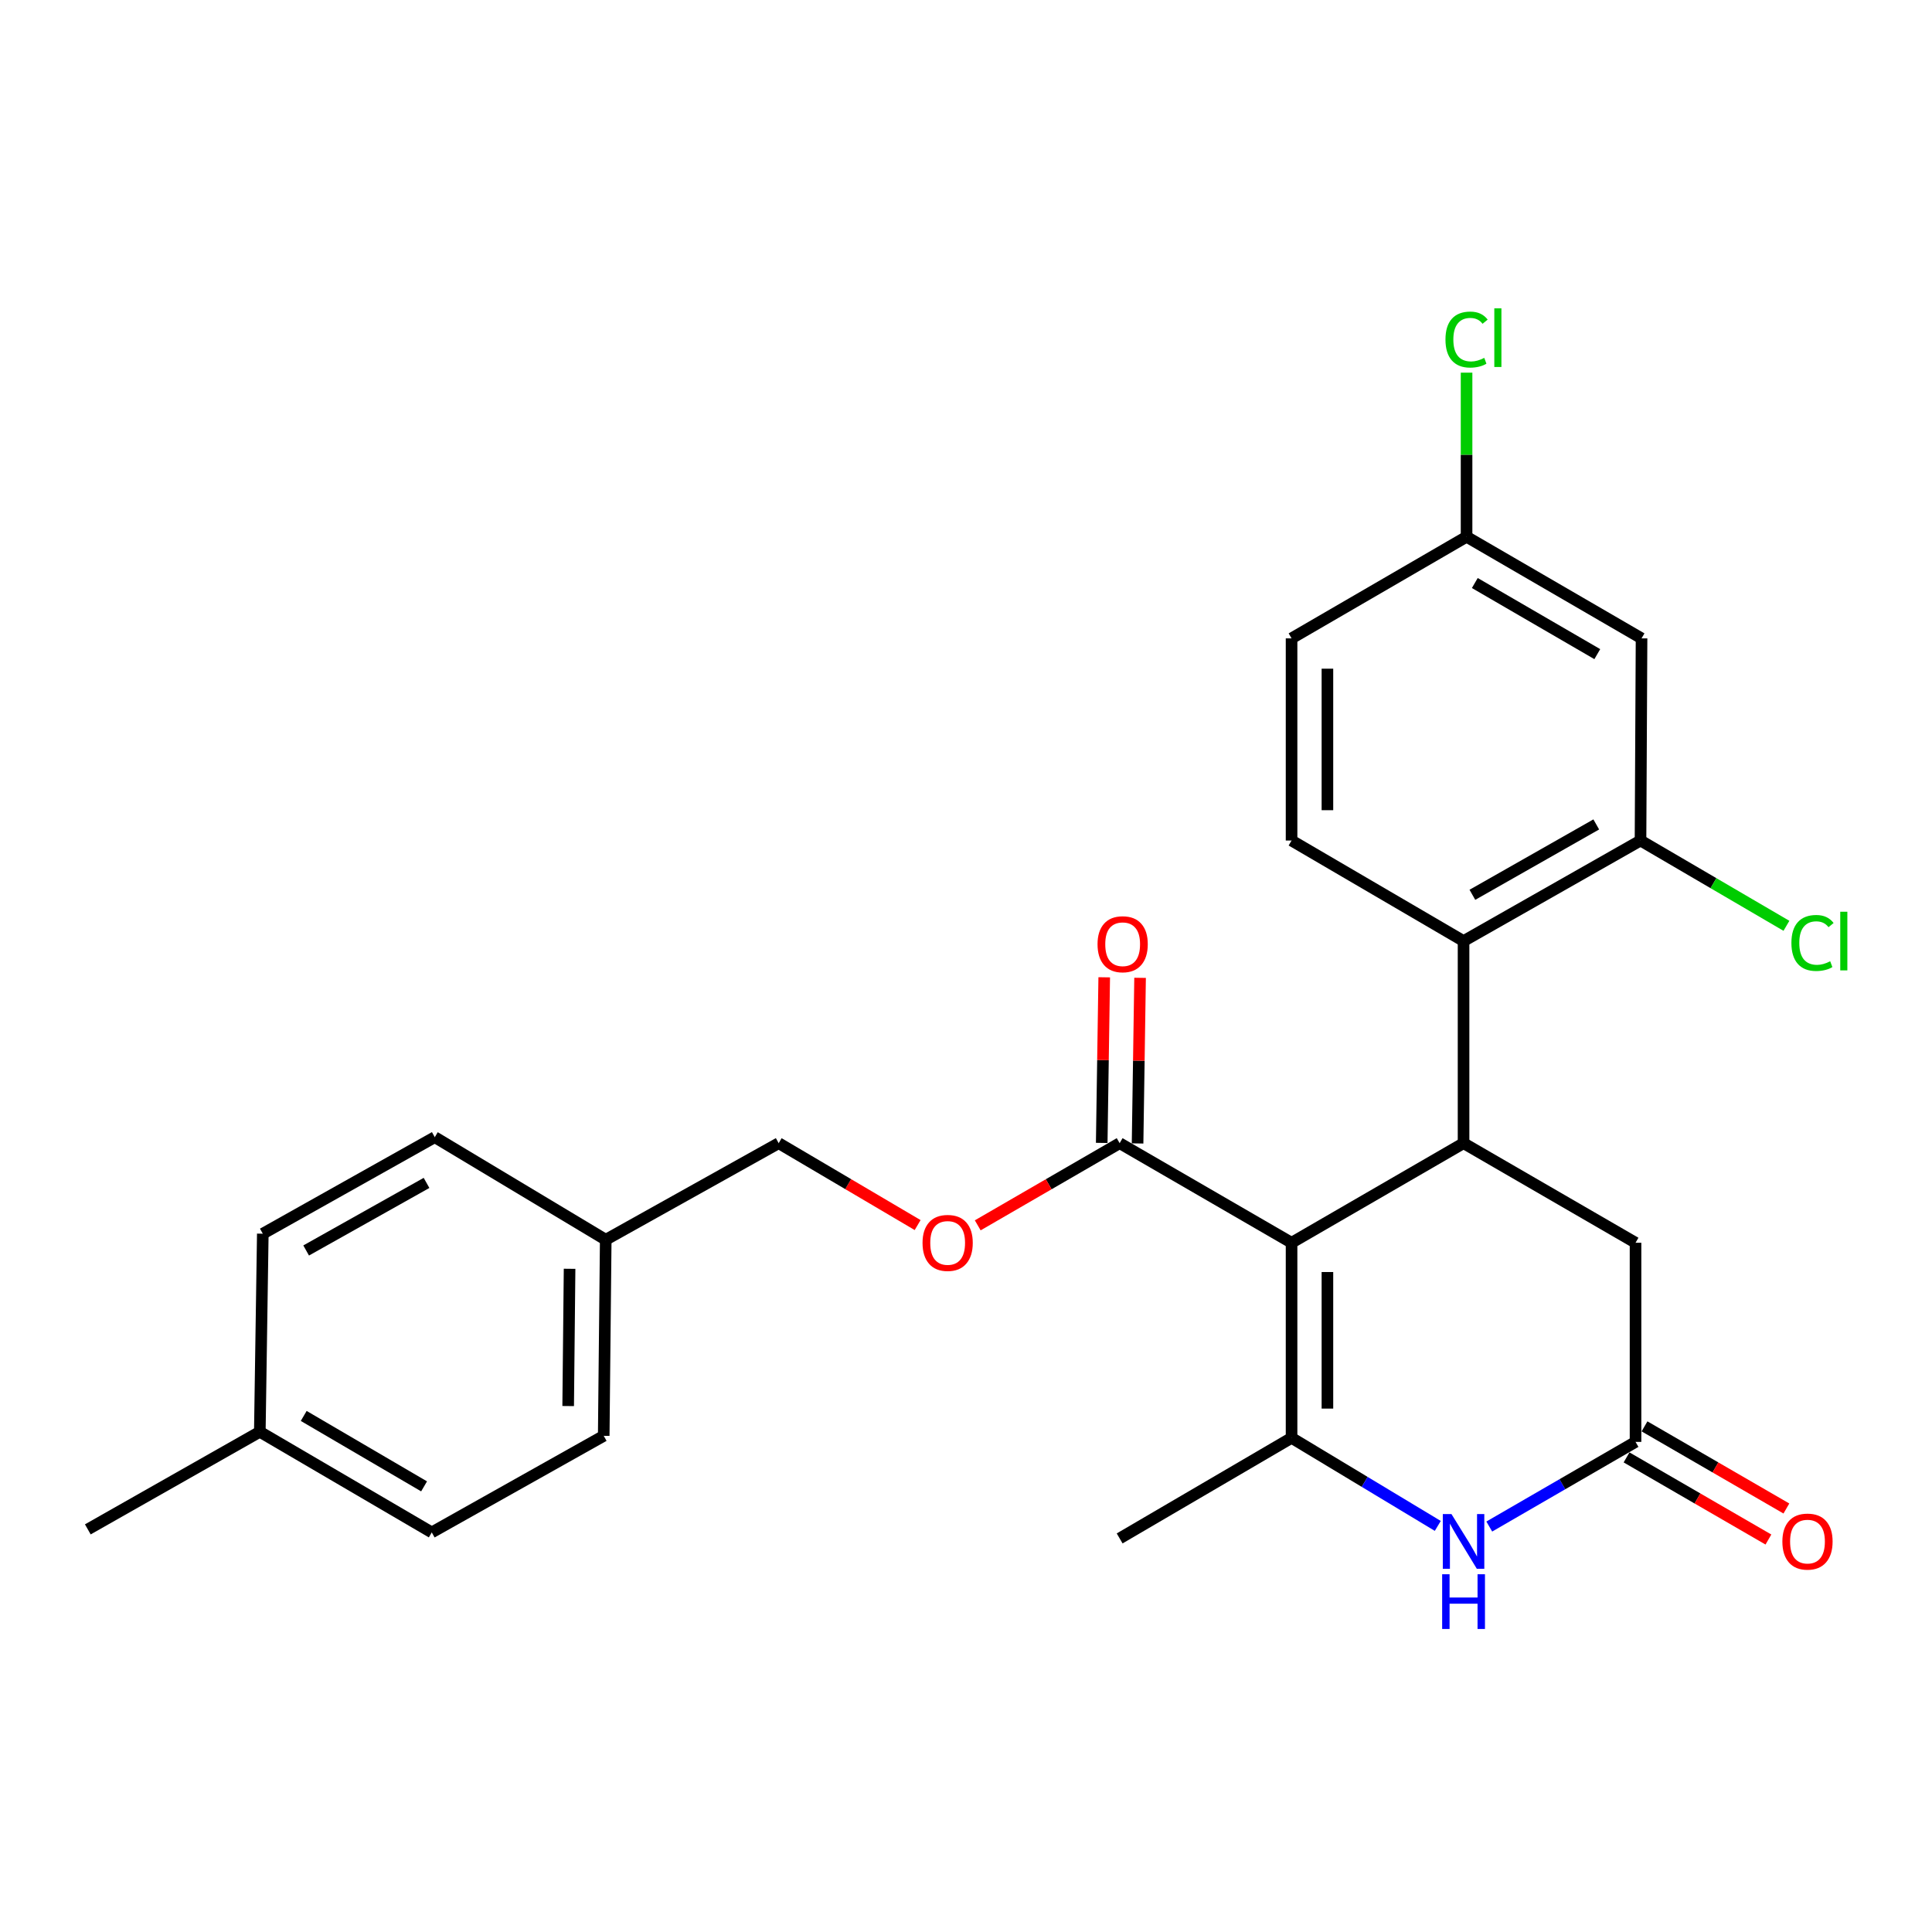 <?xml version='1.0' encoding='iso-8859-1'?>
<svg version='1.1' baseProfile='full'
              xmlns='http://www.w3.org/2000/svg'
                      xmlns:rdkit='http://www.rdkit.org/xml'
                      xmlns:xlink='http://www.w3.org/1999/xlink'
                  xml:space='preserve'
width='1000px' height='1000px' viewBox='0 0 1000 1000'>
<!-- END OF HEADER -->
<rect style='opacity:1.0;fill:#FFFFFF;stroke:none' width='1000' height='1000' x='0' y='0'> </rect>
<path class='bond-0' d='M 668.511,643.25 L 668.511,744.235' style='fill:none;fill-rule:evenodd;stroke:#000000;stroke-width:6px;stroke-linecap:butt;stroke-linejoin:miter;stroke-opacity:1' />
<path class='bond-0' d='M 687.07,658.398 L 687.07,729.087' style='fill:none;fill-rule:evenodd;stroke:#000000;stroke-width:6px;stroke-linecap:butt;stroke-linejoin:miter;stroke-opacity:1' />
<path class='bond-1' d='M 668.511,643.25 L 757.535,591.706' style='fill:none;fill-rule:evenodd;stroke:#000000;stroke-width:6px;stroke-linecap:butt;stroke-linejoin:miter;stroke-opacity:1' />
<path class='bond-4' d='M 668.511,643.25 L 579.528,591.706' style='fill:none;fill-rule:evenodd;stroke:#000000;stroke-width:6px;stroke-linecap:butt;stroke-linejoin:miter;stroke-opacity:1' />
<path class='bond-2' d='M 668.511,744.235 L 706.354,767.022' style='fill:none;fill-rule:evenodd;stroke:#000000;stroke-width:6px;stroke-linecap:butt;stroke-linejoin:miter;stroke-opacity:1' />
<path class='bond-2' d='M 706.354,767.022 L 744.197,789.81' style='fill:none;fill-rule:evenodd;stroke:#0000FF;stroke-width:6px;stroke-linecap:butt;stroke-linejoin:miter;stroke-opacity:1' />
<path class='bond-17' d='M 668.511,744.235 L 579.528,796.284' style='fill:none;fill-rule:evenodd;stroke:#000000;stroke-width:6px;stroke-linecap:butt;stroke-linejoin:miter;stroke-opacity:1' />
<path class='bond-3' d='M 757.535,591.706 L 757.535,487.092' style='fill:none;fill-rule:evenodd;stroke:#000000;stroke-width:6px;stroke-linecap:butt;stroke-linejoin:miter;stroke-opacity:1' />
<path class='bond-7' d='M 757.535,591.706 L 846.549,643.25' style='fill:none;fill-rule:evenodd;stroke:#000000;stroke-width:6px;stroke-linecap:butt;stroke-linejoin:miter;stroke-opacity:1' />
<path class='bond-26' d='M 770.846,790.136 L 808.697,768.227' style='fill:none;fill-rule:evenodd;stroke:#0000FF;stroke-width:6px;stroke-linecap:butt;stroke-linejoin:miter;stroke-opacity:1' />
<path class='bond-26' d='M 808.697,768.227 L 846.549,746.318' style='fill:none;fill-rule:evenodd;stroke:#000000;stroke-width:6px;stroke-linecap:butt;stroke-linejoin:miter;stroke-opacity:1' />
<path class='bond-6' d='M 757.535,487.092 L 849.126,435.053' style='fill:none;fill-rule:evenodd;stroke:#000000;stroke-width:6px;stroke-linecap:butt;stroke-linejoin:miter;stroke-opacity:1' />
<path class='bond-6' d='M 762.105,463.149 L 826.219,426.722' style='fill:none;fill-rule:evenodd;stroke:#000000;stroke-width:6px;stroke-linecap:butt;stroke-linejoin:miter;stroke-opacity:1' />
<path class='bond-9' d='M 757.535,487.092 L 668.511,435.053' style='fill:none;fill-rule:evenodd;stroke:#000000;stroke-width:6px;stroke-linecap:butt;stroke-linejoin:miter;stroke-opacity:1' />
<path class='bond-10' d='M 579.528,591.706 L 542.801,612.97' style='fill:none;fill-rule:evenodd;stroke:#000000;stroke-width:6px;stroke-linecap:butt;stroke-linejoin:miter;stroke-opacity:1' />
<path class='bond-10' d='M 542.801,612.97 L 506.075,634.234' style='fill:none;fill-rule:evenodd;stroke:#FF0000;stroke-width:6px;stroke-linecap:butt;stroke-linejoin:miter;stroke-opacity:1' />
<path class='bond-12' d='M 588.806,591.846 L 589.454,548.986' style='fill:none;fill-rule:evenodd;stroke:#000000;stroke-width:6px;stroke-linecap:butt;stroke-linejoin:miter;stroke-opacity:1' />
<path class='bond-12' d='M 589.454,548.986 L 590.101,506.125' style='fill:none;fill-rule:evenodd;stroke:#FF0000;stroke-width:6px;stroke-linecap:butt;stroke-linejoin:miter;stroke-opacity:1' />
<path class='bond-12' d='M 570.249,591.566 L 570.896,548.705' style='fill:none;fill-rule:evenodd;stroke:#000000;stroke-width:6px;stroke-linecap:butt;stroke-linejoin:miter;stroke-opacity:1' />
<path class='bond-12' d='M 570.896,548.705 L 571.544,505.845' style='fill:none;fill-rule:evenodd;stroke:#FF0000;stroke-width:6px;stroke-linecap:butt;stroke-linejoin:miter;stroke-opacity:1' />
<path class='bond-5' d='M 846.549,746.318 L 846.549,643.25' style='fill:none;fill-rule:evenodd;stroke:#000000;stroke-width:6px;stroke-linecap:butt;stroke-linejoin:miter;stroke-opacity:1' />
<path class='bond-11' d='M 841.9,754.349 L 878.616,775.604' style='fill:none;fill-rule:evenodd;stroke:#000000;stroke-width:6px;stroke-linecap:butt;stroke-linejoin:miter;stroke-opacity:1' />
<path class='bond-11' d='M 878.616,775.604 L 915.332,796.858' style='fill:none;fill-rule:evenodd;stroke:#FF0000;stroke-width:6px;stroke-linecap:butt;stroke-linejoin:miter;stroke-opacity:1' />
<path class='bond-11' d='M 851.198,738.287 L 887.914,759.541' style='fill:none;fill-rule:evenodd;stroke:#000000;stroke-width:6px;stroke-linecap:butt;stroke-linejoin:miter;stroke-opacity:1' />
<path class='bond-11' d='M 887.914,759.541 L 924.631,780.796' style='fill:none;fill-rule:evenodd;stroke:#FF0000;stroke-width:6px;stroke-linecap:butt;stroke-linejoin:miter;stroke-opacity:1' />
<path class='bond-8' d='M 849.126,435.053 L 849.663,330.418' style='fill:none;fill-rule:evenodd;stroke:#000000;stroke-width:6px;stroke-linecap:butt;stroke-linejoin:miter;stroke-opacity:1' />
<path class='bond-14' d='M 849.126,435.053 L 886.89,457.127' style='fill:none;fill-rule:evenodd;stroke:#000000;stroke-width:6px;stroke-linecap:butt;stroke-linejoin:miter;stroke-opacity:1' />
<path class='bond-14' d='M 886.89,457.127 L 924.653,479.201' style='fill:none;fill-rule:evenodd;stroke:#00CC00;stroke-width:6px;stroke-linecap:butt;stroke-linejoin:miter;stroke-opacity:1' />
<path class='bond-27' d='M 849.663,330.418 L 759.092,277.832' style='fill:none;fill-rule:evenodd;stroke:#000000;stroke-width:6px;stroke-linecap:butt;stroke-linejoin:miter;stroke-opacity:1' />
<path class='bond-27' d='M 826.758,338.58 L 763.359,301.77' style='fill:none;fill-rule:evenodd;stroke:#000000;stroke-width:6px;stroke-linecap:butt;stroke-linejoin:miter;stroke-opacity:1' />
<path class='bond-15' d='M 668.511,435.053 L 668.511,330.418' style='fill:none;fill-rule:evenodd;stroke:#000000;stroke-width:6px;stroke-linecap:butt;stroke-linejoin:miter;stroke-opacity:1' />
<path class='bond-15' d='M 687.07,419.357 L 687.07,346.113' style='fill:none;fill-rule:evenodd;stroke:#000000;stroke-width:6px;stroke-linecap:butt;stroke-linejoin:miter;stroke-opacity:1' />
<path class='bond-16' d='M 474.966,634.093 L 439.006,612.899' style='fill:none;fill-rule:evenodd;stroke:#FF0000;stroke-width:6px;stroke-linecap:butt;stroke-linejoin:miter;stroke-opacity:1' />
<path class='bond-16' d='M 439.006,612.899 L 403.046,591.706' style='fill:none;fill-rule:evenodd;stroke:#000000;stroke-width:6px;stroke-linecap:butt;stroke-linejoin:miter;stroke-opacity:1' />
<path class='bond-13' d='M 759.092,277.832 L 668.511,330.418' style='fill:none;fill-rule:evenodd;stroke:#000000;stroke-width:6px;stroke-linecap:butt;stroke-linejoin:miter;stroke-opacity:1' />
<path class='bond-19' d='M 759.092,277.832 L 759.092,235.362' style='fill:none;fill-rule:evenodd;stroke:#000000;stroke-width:6px;stroke-linecap:butt;stroke-linejoin:miter;stroke-opacity:1' />
<path class='bond-19' d='M 759.092,235.362 L 759.092,192.891' style='fill:none;fill-rule:evenodd;stroke:#00CC00;stroke-width:6px;stroke-linecap:butt;stroke-linejoin:miter;stroke-opacity:1' />
<path class='bond-18' d='M 403.046,591.706 L 313.527,641.693' style='fill:none;fill-rule:evenodd;stroke:#000000;stroke-width:6px;stroke-linecap:butt;stroke-linejoin:miter;stroke-opacity:1' />
<path class='bond-21' d='M 313.527,641.693 L 225.039,588.592' style='fill:none;fill-rule:evenodd;stroke:#000000;stroke-width:6px;stroke-linecap:butt;stroke-linejoin:miter;stroke-opacity:1' />
<path class='bond-22' d='M 313.527,641.693 L 312.486,743.183' style='fill:none;fill-rule:evenodd;stroke:#000000;stroke-width:6px;stroke-linecap:butt;stroke-linejoin:miter;stroke-opacity:1' />
<path class='bond-22' d='M 294.813,656.726 L 294.084,727.769' style='fill:none;fill-rule:evenodd;stroke:#000000;stroke-width:6px;stroke-linecap:butt;stroke-linejoin:miter;stroke-opacity:1' />
<path class='bond-20' d='M 134.479,741.09 L 223.482,793.17' style='fill:none;fill-rule:evenodd;stroke:#000000;stroke-width:6px;stroke-linecap:butt;stroke-linejoin:miter;stroke-opacity:1' />
<path class='bond-20' d='M 157.203,732.883 L 219.505,769.34' style='fill:none;fill-rule:evenodd;stroke:#000000;stroke-width:6px;stroke-linecap:butt;stroke-linejoin:miter;stroke-opacity:1' />
<path class='bond-25' d='M 134.479,741.09 L 45.455,791.603' style='fill:none;fill-rule:evenodd;stroke:#000000;stroke-width:6px;stroke-linecap:butt;stroke-linejoin:miter;stroke-opacity:1' />
<path class='bond-28' d='M 134.479,741.09 L 136.025,638.559' style='fill:none;fill-rule:evenodd;stroke:#000000;stroke-width:6px;stroke-linecap:butt;stroke-linejoin:miter;stroke-opacity:1' />
<path class='bond-24' d='M 225.039,588.592 L 136.025,638.559' style='fill:none;fill-rule:evenodd;stroke:#000000;stroke-width:6px;stroke-linecap:butt;stroke-linejoin:miter;stroke-opacity:1' />
<path class='bond-24' d='M 220.772,612.271 L 158.462,647.248' style='fill:none;fill-rule:evenodd;stroke:#000000;stroke-width:6px;stroke-linecap:butt;stroke-linejoin:miter;stroke-opacity:1' />
<path class='bond-23' d='M 312.486,743.183 L 223.482,793.17' style='fill:none;fill-rule:evenodd;stroke:#000000;stroke-width:6px;stroke-linecap:butt;stroke-linejoin:miter;stroke-opacity:1' />
<path  class='atom-3' d='M 751.275 783.681
L 760.555 798.681
Q 761.475 800.161, 762.955 802.841
Q 764.435 805.521, 764.515 805.681
L 764.515 783.681
L 768.275 783.681
L 768.275 812.001
L 764.395 812.001
L 754.435 795.601
Q 753.275 793.681, 752.035 791.481
Q 750.835 789.281, 750.475 788.601
L 750.475 812.001
L 746.795 812.001
L 746.795 783.681
L 751.275 783.681
' fill='#0000FF'/>
<path  class='atom-3' d='M 746.455 814.833
L 750.295 814.833
L 750.295 826.873
L 764.775 826.873
L 764.775 814.833
L 768.615 814.833
L 768.615 843.153
L 764.775 843.153
L 764.775 830.073
L 750.295 830.073
L 750.295 843.153
L 746.455 843.153
L 746.455 814.833
' fill='#0000FF'/>
<path  class='atom-11' d='M 477.503 643.33
Q 477.503 636.53, 480.863 632.73
Q 484.223 628.93, 490.503 628.93
Q 496.783 628.93, 500.143 632.73
Q 503.503 636.53, 503.503 643.33
Q 503.503 650.21, 500.103 654.13
Q 496.703 658.01, 490.503 658.01
Q 484.263 658.01, 480.863 654.13
Q 477.503 650.25, 477.503 643.33
M 490.503 654.81
Q 494.823 654.81, 497.143 651.93
Q 499.503 649.01, 499.503 643.33
Q 499.503 637.77, 497.143 634.97
Q 494.823 632.13, 490.503 632.13
Q 486.183 632.13, 483.823 634.93
Q 481.503 637.73, 481.503 643.33
Q 481.503 649.05, 483.823 651.93
Q 486.183 654.81, 490.503 654.81
' fill='#FF0000'/>
<path  class='atom-12' d='M 922.552 797.921
Q 922.552 791.121, 925.912 787.321
Q 929.272 783.521, 935.552 783.521
Q 941.832 783.521, 945.192 787.321
Q 948.552 791.121, 948.552 797.921
Q 948.552 804.801, 945.152 808.721
Q 941.752 812.601, 935.552 812.601
Q 929.312 812.601, 925.912 808.721
Q 922.552 804.841, 922.552 797.921
M 935.552 809.401
Q 939.872 809.401, 942.192 806.521
Q 944.552 803.601, 944.552 797.921
Q 944.552 792.361, 942.192 789.561
Q 939.872 786.721, 935.552 786.721
Q 931.232 786.721, 928.872 789.521
Q 926.552 792.321, 926.552 797.921
Q 926.552 803.641, 928.872 806.521
Q 931.232 809.401, 935.552 809.401
' fill='#FF0000'/>
<path  class='atom-13' d='M 568.085 488.729
Q 568.085 481.929, 571.445 478.129
Q 574.805 474.329, 581.085 474.329
Q 587.365 474.329, 590.725 478.129
Q 594.085 481.929, 594.085 488.729
Q 594.085 495.609, 590.685 499.529
Q 587.285 503.409, 581.085 503.409
Q 574.845 503.409, 571.445 499.529
Q 568.085 495.649, 568.085 488.729
M 581.085 500.209
Q 585.405 500.209, 587.725 497.329
Q 590.085 494.409, 590.085 488.729
Q 590.085 483.169, 587.725 480.369
Q 585.405 477.529, 581.085 477.529
Q 576.765 477.529, 574.405 480.329
Q 572.085 483.129, 572.085 488.729
Q 572.085 494.449, 574.405 497.329
Q 576.765 500.209, 581.085 500.209
' fill='#FF0000'/>
<path  class='atom-15' d='M 927.231 488.072
Q 927.231 481.032, 930.511 477.352
Q 933.831 473.632, 940.111 473.632
Q 945.951 473.632, 949.071 477.752
L 946.431 479.912
Q 944.151 476.912, 940.111 476.912
Q 935.831 476.912, 933.551 479.792
Q 931.311 482.632, 931.311 488.072
Q 931.311 493.672, 933.631 496.552
Q 935.991 499.432, 940.551 499.432
Q 943.671 499.432, 947.311 497.552
L 948.431 500.552
Q 946.951 501.512, 944.711 502.072
Q 942.471 502.632, 939.991 502.632
Q 933.831 502.632, 930.511 498.872
Q 927.231 495.112, 927.231 488.072
' fill='#00CC00'/>
<path  class='atom-15' d='M 952.511 471.912
L 956.191 471.912
L 956.191 502.272
L 952.511 502.272
L 952.511 471.912
' fill='#00CC00'/>
<path  class='atom-20' d='M 748.172 175.755
Q 748.172 168.715, 751.452 165.035
Q 754.772 161.315, 761.052 161.315
Q 766.892 161.315, 770.012 165.435
L 767.372 167.595
Q 765.092 164.595, 761.052 164.595
Q 756.772 164.595, 754.492 167.475
Q 752.252 170.315, 752.252 175.755
Q 752.252 181.355, 754.572 184.235
Q 756.932 187.115, 761.492 187.115
Q 764.612 187.115, 768.252 185.235
L 769.372 188.235
Q 767.892 189.195, 765.652 189.755
Q 763.412 190.315, 760.932 190.315
Q 754.772 190.315, 751.452 186.555
Q 748.172 182.795, 748.172 175.755
' fill='#00CC00'/>
<path  class='atom-20' d='M 773.452 159.595
L 777.132 159.595
L 777.132 189.955
L 773.452 189.955
L 773.452 159.595
' fill='#00CC00'/>
</svg>

